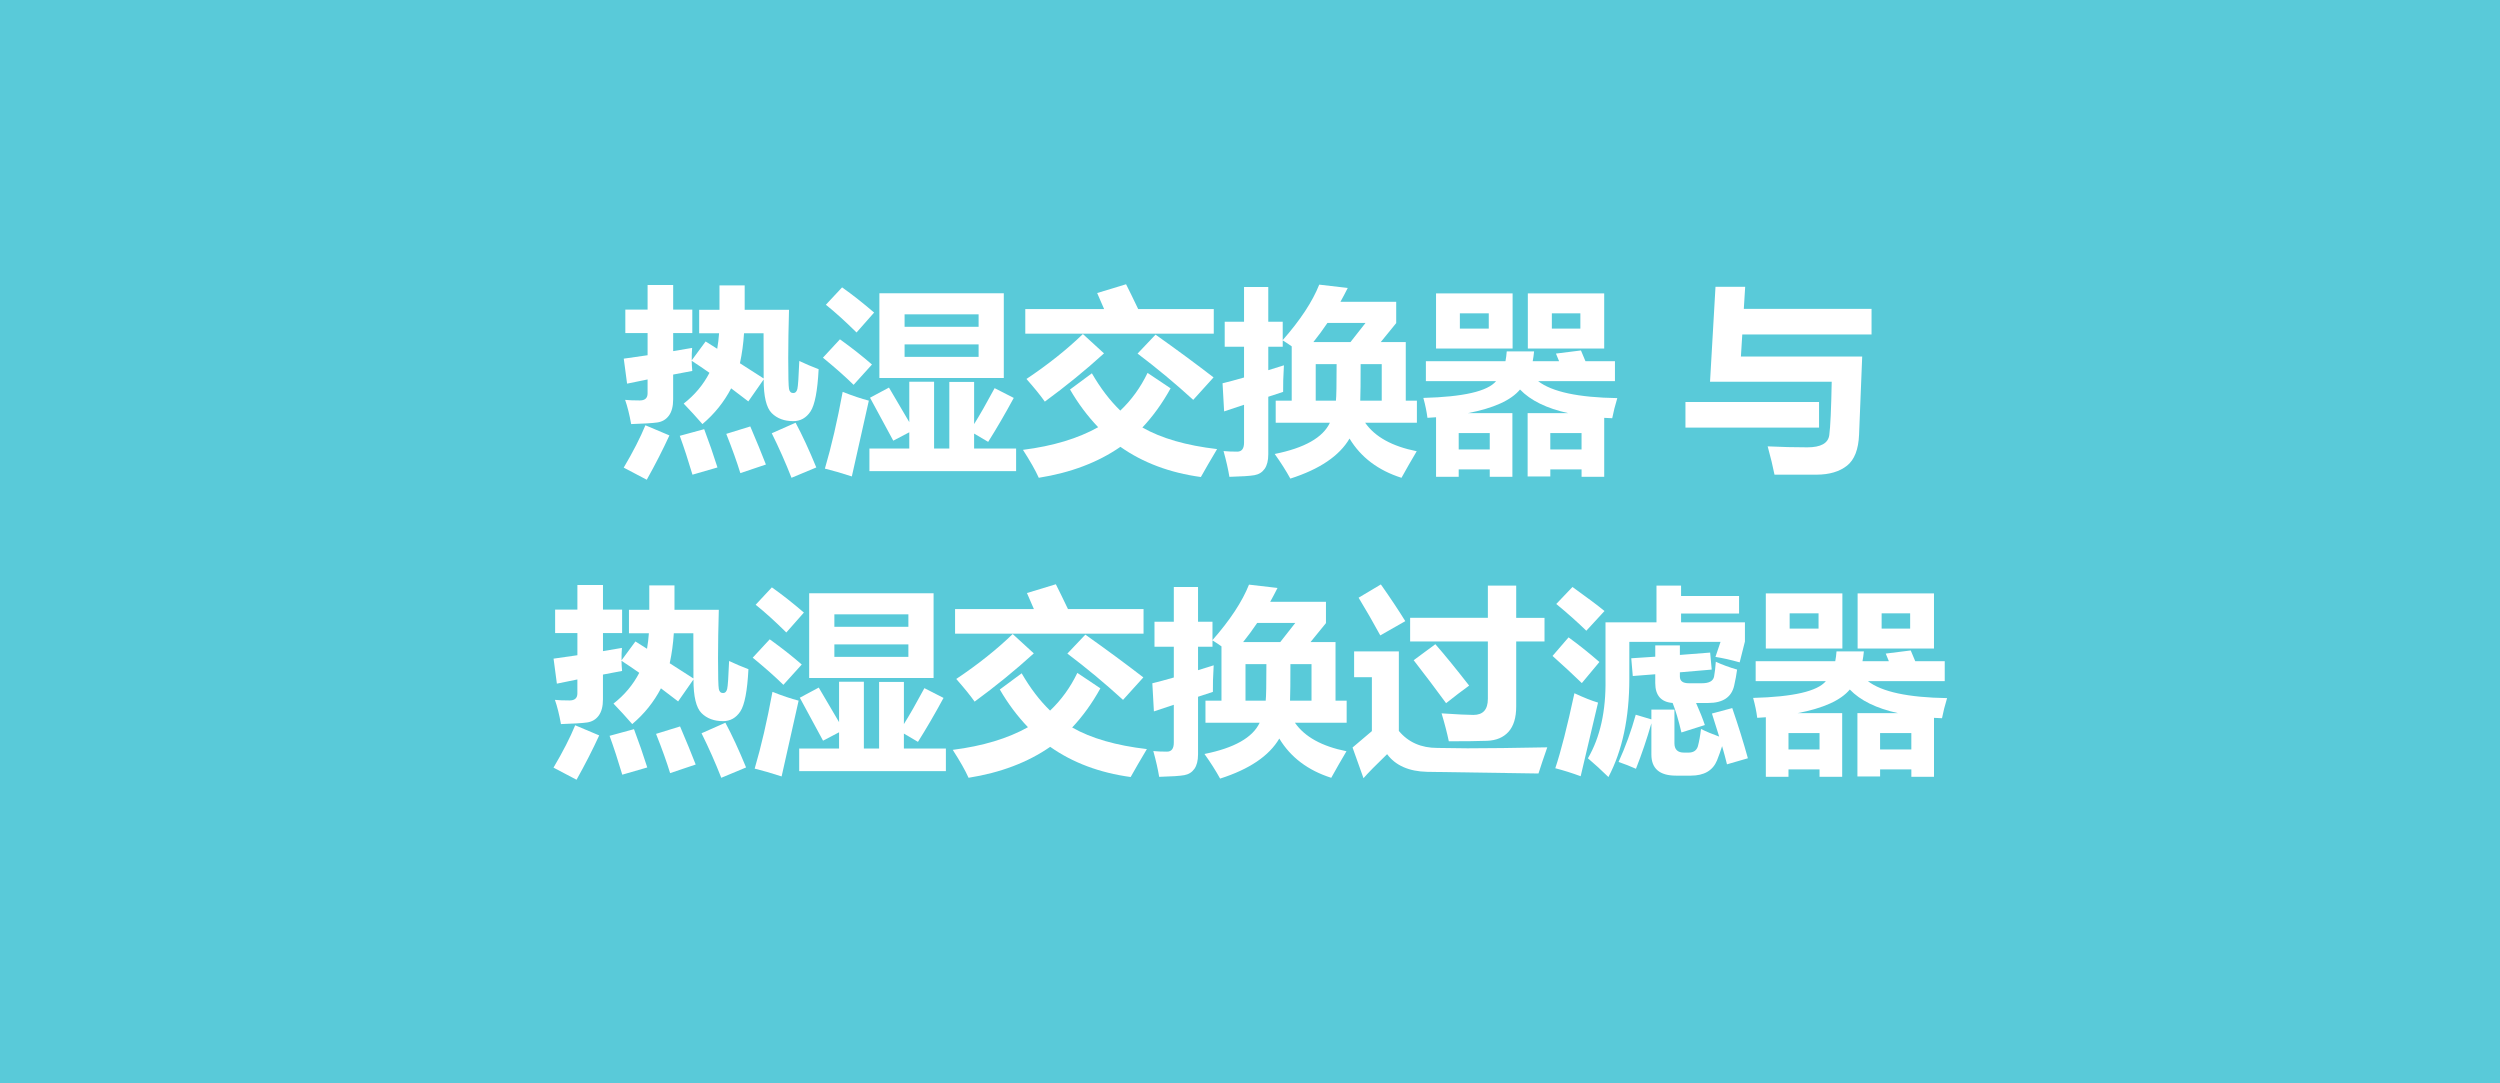 <?xml version="1.0" encoding="utf-8"?>
<!-- Generator: Adobe Illustrator 24.0.1, SVG Export Plug-In . SVG Version: 6.00 Build 0)  -->
<svg version="1.1" id="Layer_1" xmlns="http://www.w3.org/2000/svg" xmlns:xlink="http://www.w3.org/1999/xlink" x="0px" y="0px"
	 width="150px" height="65px" viewBox="0 0 150 65" style="enable-background:new 0 0 150 65;" xml:space="preserve">
<style type="text/css">
	.st0{fill:#59CAD9;}
	.st1{fill:#FFFFFF;}
</style>
<rect class="st0" width="150" height="65"/>
<g>
	<path class="st1" d="M47.958,21.66c0.383,0.18,0.77,0.344,1.16,0.492c-0.066,1.301-0.229,2.146-0.486,2.534
		s-0.604,0.583-1.037,0.583c-0.539,0-0.97-0.161-1.292-0.483s-0.483-0.995-0.483-2.019l-0.92,1.318l-1.031-0.785
		c-0.426,0.82-1,1.535-1.723,2.145c-0.375-0.43-0.75-0.84-1.125-1.23c0.656-0.508,1.172-1.123,1.547-1.846
		c-0.355-0.25-0.711-0.49-1.066-0.721c0.004,0.199,0.016,0.402,0.035,0.609l-1.148,0.217v1.494c0,0.418-0.086,0.742-0.258,0.973
		s-0.403,0.366-0.694,0.407s-0.813,0.073-1.567,0.097c-0.102-0.57-0.223-1.055-0.363-1.453c0.219,0.023,0.512,0.035,0.879,0.035
		c0.312,0,0.469-0.141,0.469-0.422v-0.838l-1.23,0.252l-0.199-1.5l1.43-0.205v-1.33h-1.336v-1.406h1.336v-1.477h1.535v1.477h1.148
		v1.406h-1.148v1.084l1.137-0.193c-0.02,0.242-0.027,0.49-0.023,0.744l0.832-1.131l0.697,0.439c0.051-0.297,0.088-0.607,0.111-0.932
		h-1.195V18.59h1.219v-1.465h1.512v1.465h2.66c-0.031,1.078-0.047,2.043-0.047,2.895c0,1.07,0.016,1.688,0.047,1.852
		s0.117,0.246,0.258,0.246c0.121,0,0.202-0.082,0.243-0.246S47.919,22.613,47.958,21.66z M38.724,25.516l1.441,0.609
		c-0.391,0.852-0.844,1.738-1.359,2.66l-1.383-0.727C37.986,27.105,38.419,26.258,38.724,25.516z M42.251,25.75
		c0.289,0.766,0.555,1.531,0.797,2.297l-1.5,0.434c-0.25-0.844-0.504-1.621-0.762-2.332L42.251,25.75z M45.017,25.586
		c0.367,0.859,0.68,1.621,0.938,2.285l-1.535,0.516c-0.203-0.664-0.484-1.449-0.844-2.355L45.017,25.586z M44.396,21.795
		l1.424,0.914l-0.006-2.713h-1.172C44.603,20.617,44.521,21.217,44.396,21.795z M47.736,25.363c0.398,0.742,0.812,1.637,1.242,2.684
		l-1.488,0.621c-0.352-0.898-0.746-1.789-1.184-2.672L47.736,25.363z"/>
	<path class="st1" d="M50.396,20.359c0.719,0.516,1.359,1.02,1.922,1.512l-1.102,1.219c-0.484-0.477-1.098-1.02-1.84-1.629
		L50.396,20.359z M50.56,23.512c0.594,0.234,1.117,0.41,1.57,0.527l-1.02,4.547c-0.57-0.188-1.109-0.344-1.617-0.469
		C49.884,26.789,50.24,25.254,50.56,23.512z M50.525,17.242c0.609,0.43,1.25,0.934,1.922,1.512l-1.055,1.195
		c-0.68-0.672-1.293-1.227-1.84-1.664L50.525,17.242z M52.166,26.91h2.391v-0.973l-0.961,0.504l-1.395-2.578l1.137-0.609
		l1.219,2.074v-2.426h1.488v4.008h0.914v-3.996h1.488v2.531c0.328-0.523,0.738-1.242,1.23-2.156l1.148,0.586
		c-0.516,0.953-1.027,1.832-1.535,2.637l-0.844-0.498v0.896h2.52v1.359h-8.801V26.91z M52.763,17.594h7.465v5.086h-7.465V17.594z
		 M58.716,18.859h-4.441v0.75h4.441V18.859z M58.716,21.414v-0.75h-4.441v0.75H58.716z"/>
	<path class="st1" d="M65.513,22.398c0.512,0.887,1.08,1.633,1.705,2.238c0.672-0.637,1.217-1.391,1.635-2.262l1.383,0.926
		c-0.492,0.891-1.057,1.674-1.693,2.35c1.137,0.648,2.631,1.08,4.482,1.295c-0.391,0.656-0.715,1.215-0.973,1.676
		c-1.863-0.254-3.473-0.857-4.828-1.811c-1.348,0.934-2.98,1.553-4.898,1.857c-0.195-0.438-0.512-0.996-0.949-1.676
		c1.797-0.227,3.301-0.68,4.512-1.359c-0.645-0.676-1.207-1.43-1.688-2.262L65.513,22.398z M61.517,18.543h4.729
		c-0.156-0.371-0.295-0.691-0.416-0.961l1.734-0.527c0.188,0.371,0.43,0.867,0.727,1.488h4.535v1.477H61.517V18.543z M61.587,22.738
		c1.297-0.867,2.426-1.766,3.387-2.695l1.266,1.16c-1.117,1.016-2.301,1.98-3.551,2.895C62.431,23.73,62.064,23.277,61.587,22.738z
		 M69.333,20.078c1.289,0.914,2.449,1.77,3.48,2.566l-1.219,1.348c-1.078-0.984-2.191-1.91-3.34-2.777L69.333,20.078z"/>
	<path class="st1" d="M73.447,24.684l-0.094-1.688c0.344-0.082,0.773-0.197,1.289-0.346v-1.846h-1.16v-1.5h1.16v-2.086h1.454v2.086
		h0.867v1.102c1.055-1.199,1.785-2.309,2.191-3.328l1.711,0.199c-0.141,0.281-0.287,0.559-0.439,0.832h3.346v1.277l-0.926,1.137h1.5
		v3.516h0.668v1.324h-3.105c0.59,0.848,1.621,1.418,3.094,1.711c-0.32,0.539-0.625,1.07-0.914,1.594
		c-1.398-0.445-2.438-1.23-3.117-2.355c-0.609,1.039-1.793,1.84-3.551,2.402c-0.258-0.469-0.57-0.961-0.938-1.477
		c1.789-0.359,2.893-0.984,3.311-1.875h-3.252v-1.324h0.961v-3.258c-0.168-0.121-0.348-0.24-0.539-0.357v0.381h-0.867v1.406
		l0.938-0.293c-0.039,0.672-0.055,1.203-0.047,1.594l-0.891,0.293v3.457c0,0.371-0.072,0.66-0.217,0.867
		c-0.145,0.207-0.349,0.334-0.612,0.381s-0.765,0.08-1.503,0.1c-0.078-0.469-0.195-0.984-0.352-1.547
		c0.227,0.023,0.5,0.035,0.82,0.035c0.273,0,0.41-0.18,0.41-0.539v-2.273L73.447,24.684z M78.803,20.523h2.227l0.902-1.148h-2.285
		C79.381,19.77,79.1,20.152,78.803,20.523z M80.156,24.039c0.027-0.242,0.041-0.973,0.041-2.191h-1.254v2.191H80.156z
		 M81.615,24.039h1.289v-2.191h-1.266C81.639,22.91,81.631,23.641,81.615,24.039z"/>
	<path class="st1" d="M91.658,28.586v-3.797h2.438c-1.297-0.285-2.262-0.758-2.895-1.418c-0.539,0.648-1.584,1.121-3.135,1.418
		h2.678v3.82h-1.359v-0.445h-1.863v0.445h-1.359v-3.574c-0.168,0.016-0.34,0.027-0.516,0.035c-0.047-0.375-0.129-0.773-0.246-1.195
		c2.406-0.062,3.861-0.398,4.365-1.008h-4.213v-1.195h4.775c0.035-0.18,0.061-0.375,0.076-0.586h1.641
		c-0.02,0.207-0.047,0.402-0.082,0.586h1.582l-0.188-0.457l1.5-0.188l0.27,0.645h1.77v1.195h-4.611
		c0.832,0.645,2.416,0.984,4.752,1.02c-0.133,0.438-0.234,0.84-0.305,1.207c-0.164-0.004-0.324-0.012-0.48-0.023v3.539h-1.359
		v-0.445h-1.875v0.422H91.658z M86.162,17.605h4.594v3.305h-4.594V17.605z M89.385,25.984h-1.863v0.984h1.863V25.984z
		 M89.326,19.715v-0.914h-1.734v0.914H89.326z M91.67,17.605h4.582v3.305H91.67V17.605z M94.893,25.984h-1.875v0.984h1.875V25.984z
		 M94.822,19.715v-0.914h-1.711v0.914H94.822z"/>
	<path class="st1" d="M109.143,25.656h-8.016v-1.535h8.016V25.656z M112.295,20.066h-7.758l-0.082,1.324h7.277l-0.188,4.688
		c-0.035,0.887-0.276,1.508-0.724,1.863s-1.054,0.535-1.819,0.539h-2.531c-0.094-0.477-0.23-1.043-0.41-1.699
		c0.812,0.039,1.605,0.059,2.379,0.059c0.812,0,1.252-0.245,1.318-0.735s0.115-1.558,0.146-3.202h-7.301l0.328-5.695h1.781
		l-0.082,1.324h7.664V20.066z"/>
	<path class="st1" d="M43.746,39.66c0.383,0.18,0.77,0.344,1.16,0.492c-0.066,1.301-0.229,2.146-0.486,2.534
		s-0.604,0.583-1.037,0.583c-0.539,0-0.97-0.161-1.292-0.483s-0.483-0.995-0.483-2.019l-0.92,1.318l-1.031-0.785
		c-0.426,0.82-1,1.535-1.723,2.145c-0.375-0.43-0.75-0.84-1.125-1.23c0.656-0.508,1.172-1.123,1.547-1.846
		c-0.355-0.25-0.711-0.49-1.066-0.721c0.004,0.199,0.016,0.402,0.035,0.609l-1.148,0.217v1.494c0,0.418-0.086,0.742-0.258,0.973
		s-0.403,0.366-0.694,0.407s-0.813,0.073-1.567,0.097c-0.102-0.57-0.223-1.055-0.363-1.453c0.219,0.023,0.512,0.035,0.879,0.035
		c0.312,0,0.469-0.141,0.469-0.422v-0.838l-1.23,0.252l-0.199-1.5l1.43-0.205v-1.33h-1.336v-1.406h1.336v-1.477h1.535v1.477h1.148
		v1.406h-1.148v1.084l1.137-0.193c-0.02,0.242-0.027,0.49-0.023,0.744l0.832-1.131l0.697,0.439c0.051-0.297,0.088-0.607,0.111-0.932
		h-1.195V36.59h1.219v-1.465h1.512v1.465h2.66c-0.031,1.078-0.047,2.043-0.047,2.895c0,1.07,0.016,1.688,0.047,1.852
		s0.117,0.246,0.258,0.246c0.121,0,0.202-0.082,0.243-0.246S43.707,40.613,43.746,39.66z M34.511,43.516l1.441,0.609
		c-0.391,0.852-0.844,1.738-1.359,2.66l-1.383-0.727C33.773,45.105,34.207,44.258,34.511,43.516z M38.039,43.75
		c0.289,0.766,0.555,1.531,0.797,2.297l-1.5,0.434c-0.25-0.844-0.504-1.621-0.762-2.332L38.039,43.75z M40.804,43.586
		c0.367,0.859,0.68,1.621,0.938,2.285l-1.535,0.516c-0.203-0.664-0.484-1.449-0.844-2.355L40.804,43.586z M40.183,39.795
		l1.424,0.914l-0.006-2.713h-1.172C40.39,38.617,40.308,39.217,40.183,39.795z M43.523,43.363c0.398,0.742,0.812,1.637,1.242,2.684
		l-1.488,0.621c-0.352-0.898-0.746-1.789-1.184-2.672L43.523,43.363z"/>
	<path class="st1" d="M46.183,38.359c0.719,0.516,1.359,1.02,1.922,1.512l-1.102,1.219c-0.484-0.477-1.098-1.02-1.84-1.629
		L46.183,38.359z M46.347,41.512c0.594,0.234,1.117,0.41,1.57,0.527l-1.02,4.547c-0.57-0.188-1.109-0.344-1.617-0.469
		C45.671,44.789,46.027,43.254,46.347,41.512z M46.312,35.242c0.609,0.43,1.25,0.934,1.922,1.512l-1.055,1.195
		c-0.68-0.672-1.293-1.227-1.84-1.664L46.312,35.242z M47.953,44.91h2.391v-0.973l-0.961,0.504l-1.395-2.578l1.137-0.609
		l1.219,2.074v-2.426h1.488v4.008h0.914v-3.996h1.488v2.531c0.328-0.523,0.738-1.242,1.23-2.156l1.148,0.586
		c-0.516,0.953-1.027,1.832-1.535,2.637l-0.844-0.498v0.896h2.52v1.359h-8.801V44.91z M48.55,35.594h7.465v5.086H48.55V35.594z
		 M54.503,36.859h-4.441v0.75h4.441V36.859z M54.503,39.414v-0.75h-4.441v0.75H54.503z"/>
	<path class="st1" d="M61.3,40.398c0.512,0.887,1.08,1.633,1.705,2.238c0.672-0.637,1.217-1.391,1.635-2.262l1.383,0.926
		c-0.492,0.891-1.057,1.674-1.693,2.35c1.137,0.648,2.631,1.08,4.482,1.295c-0.391,0.656-0.715,1.215-0.973,1.676
		c-1.863-0.254-3.473-0.857-4.828-1.811c-1.348,0.934-2.98,1.553-4.898,1.857c-0.195-0.438-0.512-0.996-0.949-1.676
		c1.797-0.227,3.301-0.68,4.512-1.359c-0.645-0.676-1.207-1.43-1.688-2.262L61.3,40.398z M57.304,36.543h4.729
		c-0.156-0.371-0.295-0.691-0.416-0.961l1.734-0.527c0.188,0.371,0.43,0.867,0.727,1.488h4.535v1.477H57.304V36.543z M57.375,40.738
		c1.297-0.867,2.426-1.766,3.387-2.695l1.266,1.16c-1.117,1.016-2.301,1.98-3.551,2.895C58.218,41.73,57.851,41.277,57.375,40.738z
		 M65.121,38.078c1.289,0.914,2.449,1.77,3.48,2.566l-1.219,1.348c-1.078-0.984-2.191-1.91-3.34-2.777L65.121,38.078z"/>
	<path class="st1" d="M69.234,42.684l-0.094-1.688c0.344-0.082,0.773-0.197,1.289-0.346v-1.846h-1.16v-1.5h1.16v-2.086h1.453v2.086
		h0.867v1.102c1.055-1.199,1.785-2.309,2.191-3.328l1.711,0.199c-0.141,0.281-0.287,0.559-0.439,0.832h3.346v1.277l-0.926,1.137h1.5
		v3.516h0.668v1.324h-3.105c0.59,0.848,1.621,1.418,3.094,1.711c-0.32,0.539-0.625,1.07-0.914,1.594
		c-1.398-0.445-2.438-1.23-3.117-2.355c-0.609,1.039-1.793,1.84-3.551,2.402c-0.258-0.469-0.57-0.961-0.938-1.477
		c1.789-0.359,2.893-0.984,3.311-1.875h-3.252v-1.324h0.961v-3.258c-0.168-0.121-0.348-0.24-0.539-0.357v0.381h-0.867v1.406
		l0.938-0.293c-0.039,0.672-0.055,1.203-0.047,1.594l-0.891,0.293v3.457c0,0.371-0.072,0.66-0.217,0.867s-0.349,0.334-0.612,0.381
		s-0.765,0.08-1.503,0.1c-0.078-0.469-0.195-0.984-0.352-1.547c0.227,0.023,0.5,0.035,0.82,0.035c0.273,0,0.41-0.18,0.41-0.539
		v-2.273L69.234,42.684z M74.589,38.523h2.227l0.902-1.148h-2.286C75.167,37.77,74.886,38.152,74.589,38.523z M75.943,42.039
		c0.027-0.242,0.041-0.973,0.041-2.191H74.73v2.191H75.943z M77.402,42.039h1.289v-2.191h-1.266
		C77.426,40.91,77.418,41.641,77.402,42.039z"/>
	<path class="st1" d="M92.836,44.84c-0.227,0.648-0.402,1.172-0.527,1.57l-6.68-0.1c-0.543-0.012-1.017-0.106-1.421-0.284
		s-0.731-0.437-0.981-0.776c-0.664,0.641-1.137,1.121-1.418,1.441l-0.656-1.84l1.16-0.984v-3.234h-1.066v-1.547h2.684v4.77
		c0.566,0.68,1.336,1.02,2.309,1.02l1.811,0.023C89.256,44.898,90.852,44.879,92.836,44.84z M82.852,35.066
		c0.578,0.82,1.066,1.555,1.465,2.203c-0.141,0.086-0.641,0.371-1.5,0.855c-0.43-0.789-0.863-1.543-1.301-2.262L82.852,35.066z
		 M89.273,35.137h1.699v1.934h1.699v1.418h-1.699v3.902c0,0.668-0.153,1.173-0.46,1.515s-0.737,0.522-1.292,0.542
		s-1.318,0.029-2.291,0.029c-0.102-0.492-0.246-1.051-0.434-1.676c0.93,0.062,1.566,0.094,1.91,0.094
		c0.578,0,0.867-0.32,0.867-0.961v-3.445h-4.664V37.07h4.664V35.137z M86.121,38.652c0.523,0.594,1.199,1.422,2.027,2.484
		c-0.43,0.312-0.891,0.664-1.383,1.055c-0.594-0.812-1.242-1.672-1.945-2.578L86.121,38.652z"/>
	<path class="st1" d="M94.113,38.242c0.594,0.43,1.211,0.922,1.852,1.477l-1.055,1.266c-0.516-0.5-1.102-1.043-1.758-1.629
		L94.113,38.242z M94.465,41.594c0.57,0.266,1.043,0.453,1.418,0.562c-0.297,1.25-0.645,2.723-1.043,4.418
		c-0.508-0.188-1.016-0.348-1.523-0.48C93.652,45.094,94.035,43.594,94.465,41.594z M94.348,35.219
		c0.883,0.633,1.523,1.113,1.922,1.441l-1.09,1.184c-0.555-0.539-1.156-1.074-1.805-1.605L94.348,35.219z M99.387,35.137h1.477
		v0.621h3.48v1.055h-3.48v0.527h3.832v1.148l-0.316,1.254c-0.523-0.148-1.008-0.258-1.453-0.328l0.305-0.902h-5.473v2.215
		c0,2.344-0.418,4.309-1.254,5.895c-0.406-0.398-0.816-0.773-1.23-1.125c0.734-1.258,1.086-2.84,1.055-4.746v-3.41h3.059V35.137z
		 M98.145,42.883l0.938,0.281v-0.586h1.383v2.016c0,0.375,0.191,0.562,0.574,0.562h0.27c0.297,0,0.484-0.125,0.562-0.375
		c0.078-0.289,0.141-0.637,0.188-1.043c0.312,0.156,0.676,0.309,1.09,0.457c-0.133-0.438-0.277-0.898-0.434-1.383l1.219-0.328
		c0.367,1.07,0.68,2.074,0.938,3.012l-1.254,0.363c-0.086-0.352-0.184-0.715-0.293-1.09c-0.086,0.273-0.188,0.559-0.305,0.855
		c-0.25,0.609-0.773,0.914-1.57,0.914h-0.891c-0.984,0-1.477-0.422-1.477-1.266v-1.875c-0.273,0.953-0.582,1.863-0.926,2.73
		c-0.328-0.148-0.676-0.285-1.043-0.41C97.527,44.812,97.871,43.867,98.145,42.883z M97.875,39.496l1.441-0.094v-0.68h1.477v0.574
		l1.816-0.141l0.094,1.02l-1.91,0.164v0.258c0,0.266,0.18,0.398,0.539,0.398h0.785c0.43,0,0.672-0.133,0.727-0.398
		c0.047-0.258,0.082-0.555,0.105-0.891c0.391,0.18,0.816,0.336,1.277,0.469c-0.039,0.297-0.098,0.617-0.176,0.961
		c-0.156,0.695-0.676,1.043-1.559,1.043h-0.727c0.227,0.508,0.402,0.949,0.527,1.324l-1.406,0.445
		c-0.172-0.734-0.348-1.324-0.527-1.77c-0.695-0.055-1.043-0.453-1.043-1.195v-0.527l-1.348,0.105L97.875,39.496z"/>
	<path class="st1" d="M111.445,46.586v-3.797h2.438c-1.297-0.285-2.262-0.758-2.895-1.418c-0.539,0.648-1.584,1.121-3.135,1.418
		h2.678v3.82h-1.359v-0.445h-1.863v0.445h-1.359v-3.574c-0.168,0.016-0.34,0.027-0.516,0.035c-0.047-0.375-0.129-0.773-0.246-1.195
		c2.406-0.062,3.861-0.398,4.365-1.008h-4.213v-1.195h4.775c0.035-0.18,0.061-0.375,0.076-0.586h1.641
		c-0.02,0.207-0.047,0.402-0.082,0.586h1.582l-0.188-0.457l1.5-0.188l0.27,0.645h1.77v1.195h-4.611
		c0.832,0.645,2.416,0.984,4.752,1.02c-0.133,0.438-0.234,0.84-0.305,1.207c-0.164-0.004-0.324-0.012-0.48-0.023v3.539h-1.359
		v-0.445h-1.875v0.422H111.445z M105.949,35.605h4.594v3.305h-4.594V35.605z M109.172,43.984h-1.863v0.984h1.863V43.984z
		 M109.113,37.715v-0.914h-1.734v0.914H109.113z M111.457,35.605h4.582v3.305h-4.582V35.605z M114.68,43.984h-1.875v0.984h1.875
		V43.984z M114.609,37.715v-0.914h-1.711v0.914H114.609z"/>
</g>
</svg>
